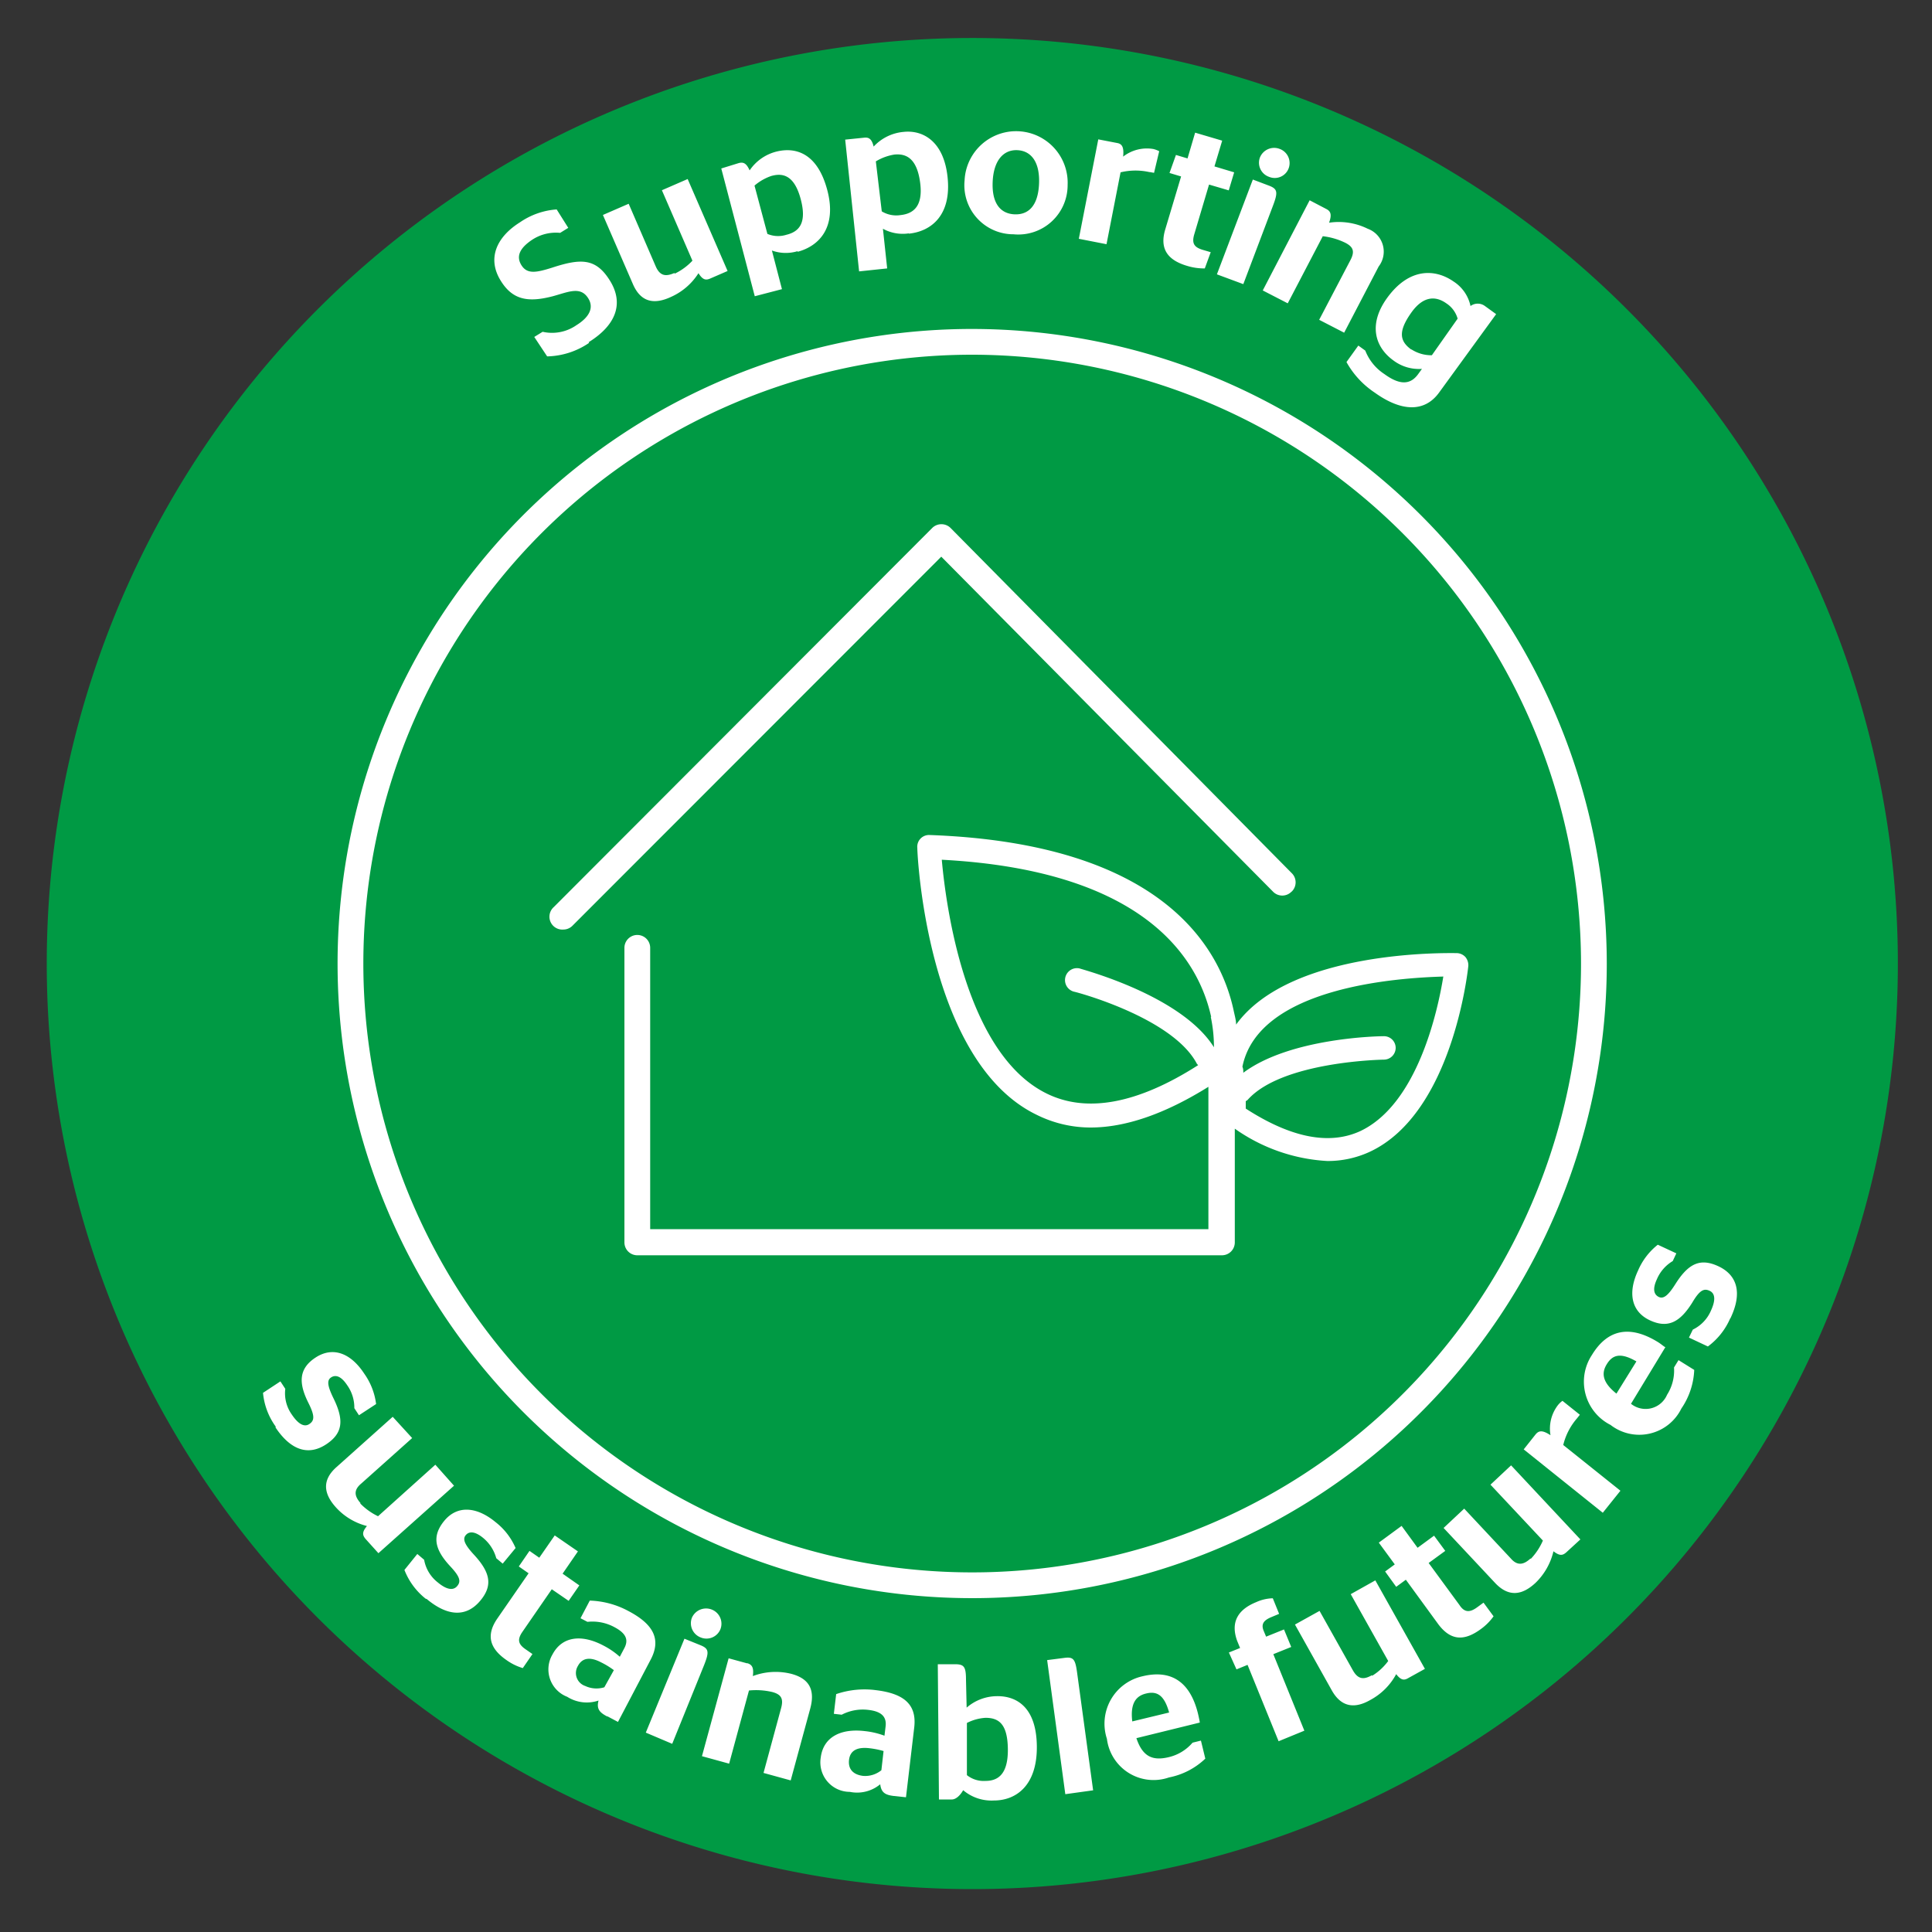 <svg id="Layer_1" data-name="Layer 1" xmlns="http://www.w3.org/2000/svg" viewBox="0 0 150 150"><rect x="0" y="0" width="150" height="150" fill="#333333" stroke="none"/><defs><style>.cls-1{fill:#009a44;}.cls-2{fill:#fff;}</style></defs><path class="cls-1" d="M75.49,146.67A71.86,71.86,0,1,0,3.63,74.81a71.87,71.87,0,0,0,71.86,71.86"/><path class="cls-2" d="M134.34,102.37c1-2.07.47-3.41-.93-4.06s-2.32-.22-3.33,1.38c-.58.92-.94,1.18-1.3,1s-.5-.59-.14-1.37a3,3,0,0,1,1.23-1.41l.28-.6-1.44-.67a5.12,5.12,0,0,0-1.53,2c-.82,1.75-.52,3.2.92,3.87s2.37.09,3.29-1.38c.59-1,.92-1.11,1.35-.91s.47.73.1,1.53a2.9,2.9,0,0,1-1.41,1.48l-.3.62,1.47.69a5.35,5.35,0,0,0,1.74-2.2m-9.58,3.56c.45-.73,1.08-.9,2.29-.2l-1.55,2.5c-1.16-.92-1.15-1.65-.74-2.3m4.54-1.31c-.07,0-.33-.24-.56-.38-2.21-1.37-3.94-1-5.15,1a3.76,3.76,0,0,0,1.45,5.42,3.64,3.64,0,0,0,5.5-1.27,5.72,5.72,0,0,0,1-3l-1.22-.76-.35.57a3.5,3.5,0,0,1-.54,2.12,1.81,1.81,0,0,1-2.8.7Zm-6.87,5.54.23-.29-1.35-1.08a1.81,1.81,0,0,0-.35.33,3,3,0,0,0-.58,2.34c-.65-.43-.92-.35-1.16-.06l-.92,1.16,6.14,4.92,1.37-1.71-4.44-3.55a4.92,4.92,0,0,1,1.06-2.06M118.83,121c-.51.47-1,.61-1.53,0l-3.62-3.87-1.6,1.5,4,4.27c1.11,1.18,2.17.89,3.13,0a5,5,0,0,0,1.4-2.46c.49.38.72.33,1,.08l1.09-1-5.38-5.75-1.6,1.5,4.07,4.34a4.88,4.88,0,0,1-.94,1.42M108.4,123.2l.75-.55,2.53,3.47c1,1.32,2.06,1.26,3.28.37a4.33,4.33,0,0,0,1-1l-.78-1.06-.48.35c-.58.43-1,.43-1.39-.17l-2.39-3.26,1.29-.94-.87-1.18-1.28.94-1.24-1.7-1.77,1.3,1.24,1.69-.75.55Zm-1.88,6.86c-.6.34-1.06.37-1.48-.37l-2.59-4.62-1.91,1.06,2.86,5.11c.79,1.41,1.89,1.38,3,.74a4.92,4.92,0,0,0,2-2c.38.49.62.49.93.31l1.3-.72-3.85-6.87-1.91,1.07,2.91,5.19a4.45,4.45,0,0,1-1.25,1.15M96,129.61l.86-.35,2.41,5.93,2-.82-2.41-5.94,1.39-.56-.56-1.36-1.39.56-.2-.48c-.22-.56.09-.83.66-1.06l.55-.23-.49-1.21a3.31,3.31,0,0,0-1.29.3c-1.43.58-2,1.56-1.48,3l.23.56-.87.35Zm-7,1.87c.83-.2,1.4.13,1.77,1.48l-2.86.69c-.18-1.47.34-2,1.09-2.17m4.15,2.26c0-.07-.07-.4-.13-.66-.61-2.52-2.1-3.48-4.34-2.93A3.77,3.77,0,0,0,85.94,135a3.65,3.65,0,0,0,4.82,3,5.65,5.65,0,0,0,2.82-1.46l-.34-1.4-.65.16a3.49,3.49,0,0,1-1.87,1.13c-1.19.28-2,0-2.49-1.48ZM84.87,139l-1.25-9.18c-.14-1-.28-1.2-1-1.1l-1.32.17,1.41,10.41Zm-8.38-5.63c1,0,1.74.4,1.76,2.44s-.85,2.46-1.75,2.46a2.08,2.08,0,0,1-1.43-.45l0-4.05a3.68,3.68,0,0,1,1.46-.4M75,130.44c0-1.05-.15-1.23-.87-1.23H72.81l.09,10.5h1c.31,0,.64-.3.88-.72a3.4,3.4,0,0,0,2.39.8c1.7,0,3.35-1.14,3.33-4.18s-1.55-3.93-3.07-3.92a3.63,3.63,0,0,0-2.38.89Zm-6.57,7a2,2,0,0,1-1.42.44c-.73-.09-1.18-.49-1.09-1.25s.69-1,1.57-.9a6.61,6.61,0,0,1,1.11.22Zm1,2,.91.1.64-5.42c.21-1.8-.81-2.64-3-2.9a6.81,6.81,0,0,0-3.06.31l-.18,1.53.61.07a3.54,3.54,0,0,1,2.1-.37c1,.12,1.39.54,1.31,1.26l-.09.74a6.21,6.21,0,0,0-1.55-.36c-1.8-.21-3.2.43-3.4,2.07a2.29,2.29,0,0,0,2.26,2.65,2.81,2.81,0,0,0,2.36-.59c.08.64.38.83,1.06.91M58,129.14l-1.43-.39-2.07,7.6,2.11.58,1.54-5.68a5.52,5.52,0,0,1,1.82.12c.65.18.88.48.68,1.23l-1.37,5.05,2.11.58,1.52-5.59c.46-1.71-.36-2.38-1.46-2.68a5,5,0,0,0-3,.17c.09-.67-.07-.89-.43-1m-3.62-2a1.17,1.17,0,0,0,1.53-.63,1.18,1.18,0,0,0-.66-1.53,1.2,1.2,0,0,0-1.55.63,1.18,1.18,0,0,0,.68,1.53m-2.21,8.26,2.43-6c.45-1.11.44-1.38-.22-1.65l-1.26-.51-3,7.29ZM46.92,131a2.06,2.06,0,0,1-1.48-.1,1.06,1.06,0,0,1-.57-1.56c.36-.67,1-.69,1.79-.28a6.33,6.33,0,0,1,1,.61Zm.25,2.26.81.43,2.54-4.84c.84-1.6.19-2.76-1.73-3.77a6.75,6.75,0,0,0-3-.81l-.72,1.37.54.28a3.57,3.57,0,0,1,2.09.41c.93.49,1.11,1,.77,1.64l-.35.66a6.09,6.09,0,0,0-1.31-.89c-1.61-.84-3.15-.74-3.92.72a2.28,2.28,0,0,0,1.15,3.28,2.84,2.84,0,0,0,2.43.29c-.16.63.05.91.66,1.23m-6.85-11.64.76.53-2.44,3.53c-.92,1.35-.51,2.36.74,3.22a4.24,4.24,0,0,0,1.25.61l.75-1.09-.49-.34c-.6-.4-.72-.75-.3-1.37l2.29-3.32,1.31.9.83-1.2-1.3-.91,1.19-1.73-1.8-1.24-1.2,1.73-.76-.53Zm-7.17,2.51c1.75,1.47,3.16,1.35,4.16.17s.82-2.19-.46-3.58c-.74-.8-.91-1.22-.65-1.53s.71-.32,1.37.23a3.1,3.1,0,0,1,1,1.56l.5.42,1-1.21a5.09,5.09,0,0,0-1.54-2c-1.49-1.24-3-1.33-4-.11s-.71,2.26.47,3.53c.77.82.84,1.18.53,1.54s-.83.27-1.51-.3a2.85,2.85,0,0,1-1.05-1.75l-.53-.45-1,1.24a5.28,5.28,0,0,0,1.67,2.25M28,116.71c-.46-.52-.59-1,.05-1.53L32,111.65,30.49,110l-4.36,3.9c-1.21,1.07-.94,2.14-.06,3.12a4.85,4.85,0,0,0,2.42,1.46c-.4.48-.35.71-.11,1l1,1.11,5.87-5.24-1.45-1.63-4.45,4a4.85,4.85,0,0,1-1.39-1m-6.58-5.91c1.26,1.9,2.65,2.18,3.94,1.33s1.41-1.86.58-3.56c-.49-1-.53-1.42-.19-1.64s.77-.11,1.24.6a3,3,0,0,1,.56,1.79l.36.55,1.33-.87a5.18,5.18,0,0,0-.92-2.36c-1.06-1.62-2.45-2.12-3.78-1.25s-1.32,2-.55,3.53c.5,1,.47,1.36.07,1.63s-.87,0-1.36-.73a2.84,2.84,0,0,1-.51-2l-.38-.58-1.35.89a5.3,5.3,0,0,0,1,2.64"/><path class="cls-2" d="M109.56,27.13c-.91-.66-1-1.42,0-2.84s2-1.26,2.73-.74a2.1,2.1,0,0,1,.88,1.19l-2,2.84a2.82,2.82,0,0,1-1.58-.45m6.57-2.74-.87-.63a.94.94,0,0,0-1.12,0,3,3,0,0,0-1.31-1.9c-1.43-1-3.46-1.09-5.17,1.28-1.49,2.07-.92,3.83.5,4.85a3.3,3.3,0,0,0,2.21.65l-.29.4c-.63.88-1.48.84-2.63,0A3.84,3.84,0,0,1,106,27.22l-.54-.39-.92,1.28a6.82,6.82,0,0,0,2.19,2.37c2.1,1.51,3.89,1.53,5,0ZM103,16.24l-1.32-.69-3.64,7,1.94,1,2.72-5.21a5.34,5.34,0,0,1,1.75.51c.6.31.76.65.4,1.34l-2.43,4.64,1.94,1,2.68-5.14a1.89,1.89,0,0,0-.85-2.93,5.1,5.1,0,0,0-3-.47c.23-.64.12-.89-.21-1.06m-4.45-2.5a1.15,1.15,0,0,0,1.52-.66,1.17,1.17,0,0,0-.7-1.51,1.19,1.19,0,0,0-1.53.67,1.16,1.16,0,0,0,.71,1.5m-2,8.33,2.27-6c.43-1.12.41-1.38-.26-1.64l-1.27-.48-2.79,7.36Zm-5.73-8.63.9.27-1.23,4.11c-.47,1.56.24,2.4,1.69,2.83a4.48,4.48,0,0,0,1.38.2L94,19.58l-.58-.17c-.69-.2-.91-.49-.7-1.21l1.15-3.87,1.53.45.42-1.4-1.53-.46.6-2-2.1-.62-.59,2-.9-.27Zm-1.57-.08.37.07L90,11.74a2,2,0,0,0-.45-.17,3,3,0,0,0-2.35.59c.08-.78-.11-1-.48-1.06l-1.45-.28-1.51,7.72,2.15.42L87,13.38a4.94,4.94,0,0,1,2.32,0M78.76,16.64c-1.06-.05-1.76-.82-1.69-2.51s.85-2.52,1.92-2.47,1.76.92,1.68,2.63-.84,2.4-1.91,2.35m-.07,1.55a3.83,3.83,0,0,0,4.2-3.82,4,4,0,1,0-8-.36,3.81,3.81,0,0,0,3.83,4.18M69.44,12c.92-.09,1.75.29,2,2.18s-.58,2.42-1.53,2.52a2.16,2.16,0,0,1-1.45-.29L68,12.53A4,4,0,0,1,69.44,12m1.13,6.14c1.74-.18,3.31-1.43,3-4.38-.29-2.79-1.91-3.68-3.41-3.52a3.59,3.59,0,0,0-2.33,1.14c-.15-.61-.38-.73-.74-.69l-1.47.15L66.7,21.07l2.18-.23-.33-3.08a3.18,3.18,0,0,0,2,.36M59.93,13.65c.9-.24,1.77,0,2.25,1.86S62,18,61.05,18.23a2.15,2.15,0,0,1-1.47-.07l-1-3.75a3.94,3.94,0,0,1,1.34-.76m2,5.9c1.7-.45,3.07-1.92,2.31-4.79s-2.44-3.35-3.91-3a3.56,3.56,0,0,0-2.12,1.47c-.25-.57-.49-.66-.84-.57L56,13.08,58.6,23l2.11-.55-.78-3a3.17,3.17,0,0,0,2,.05m-9.58,1.7c-.63.27-1.1.26-1.44-.52l-2.1-4.86-2,.87,2.33,5.37c.64,1.48,1.73,1.56,2.94,1a4.88,4.88,0,0,0,2.15-1.85c.33.53.57.56.9.42l1.36-.59L53.39,13.9l-2,.87,2.37,5.47a4.6,4.6,0,0,1-1.36,1m-6.7,5.33c2.19-1.36,2.73-3.06,1.65-4.79s-2.22-1.74-4.48-1c-1.21.38-1.93.53-2.38-.18s-.12-1.36.85-2a3.36,3.36,0,0,1,2.15-.52l.63-.39-.9-1.43a5.72,5.72,0,0,0-2.85,1c-1.82,1.14-2.57,2.81-1.49,4.54C39.8,23.29,41,23.5,42.92,23c1.21-.33,2.15-.8,2.75.16.43.68.16,1.42-.92,2.09a3.31,3.31,0,0,1-2.62.51l-.65.4,1,1.51a6,6,0,0,0,3.26-1.05"/><path class="cls-2" d="M100.28,69.23a1,1,0,0,0,0-1.45L73.81,41a1,1,0,0,0-.72-.3h0a1,1,0,0,0-.72.3L43,70.42a1,1,0,0,0,.73,1.75,1,1,0,0,0,.72-.3L73.08,43.22l25.75,26a1,1,0,0,0,1.45,0m11.78,6.59c-.43,2.67-2,9.89-6.43,12-2.41,1.12-5.4.53-8.91-1.74,0-.16,0-.36,0-.58a.49.49,0,0,0,.15-.1c2.67-3,10.51-3.12,10.59-3.12a.92.92,0,0,0,.9-.92.91.91,0,0,0-.92-.9c-.32,0-7.24.1-10.91,2.84,0-.16,0-.31-.07-.47,1.26-6.22,12.17-6.9,15.58-7M94,78.93a11.2,11.2,0,0,1,.25,2.38c-2.5-4-10.09-6-10.43-6.12A.91.91,0,0,0,83.41,77c.08,0,7.65,2,9.52,5.6,0,0,.06.06.09.1-4.69,3-8.64,3.73-11.74,2.21-6.36-3.1-7.85-14.69-8.16-18.16,16.12.85,20,8,20.92,12.23M114,75a1,1,0,0,0-.22-.69.94.94,0,0,0-.66-.31c-.6,0-12.9-.31-17.15,5.55,0-.32-.09-.64-.17-1-1-4.84-5.44-13.07-23.64-13.72a.91.91,0,0,0-.94,1c0,.68.8,16.6,9.24,20.71a9.39,9.39,0,0,0,4.21,1c2.73,0,5.8-1.07,9.15-3.16V95.43H50.48V73.59a1,1,0,0,0-2,0V96.46a1,1,0,0,0,1,1H94.87a1,1,0,0,0,1-1V87.63a13.74,13.74,0,0,0,7.18,2.51,7.74,7.74,0,0,0,3.33-.73c6.37-3,7.57-13.94,7.62-14.41"/><path class="cls-2" d="M75.49,25.54a49.27,49.27,0,1,0,49.26,49.27A49.32,49.32,0,0,0,75.49,25.54Zm47.26,49.27A47.27,47.27,0,1,1,75.49,27.54,47.31,47.31,0,0,1,122.75,74.81Z"/></svg>
